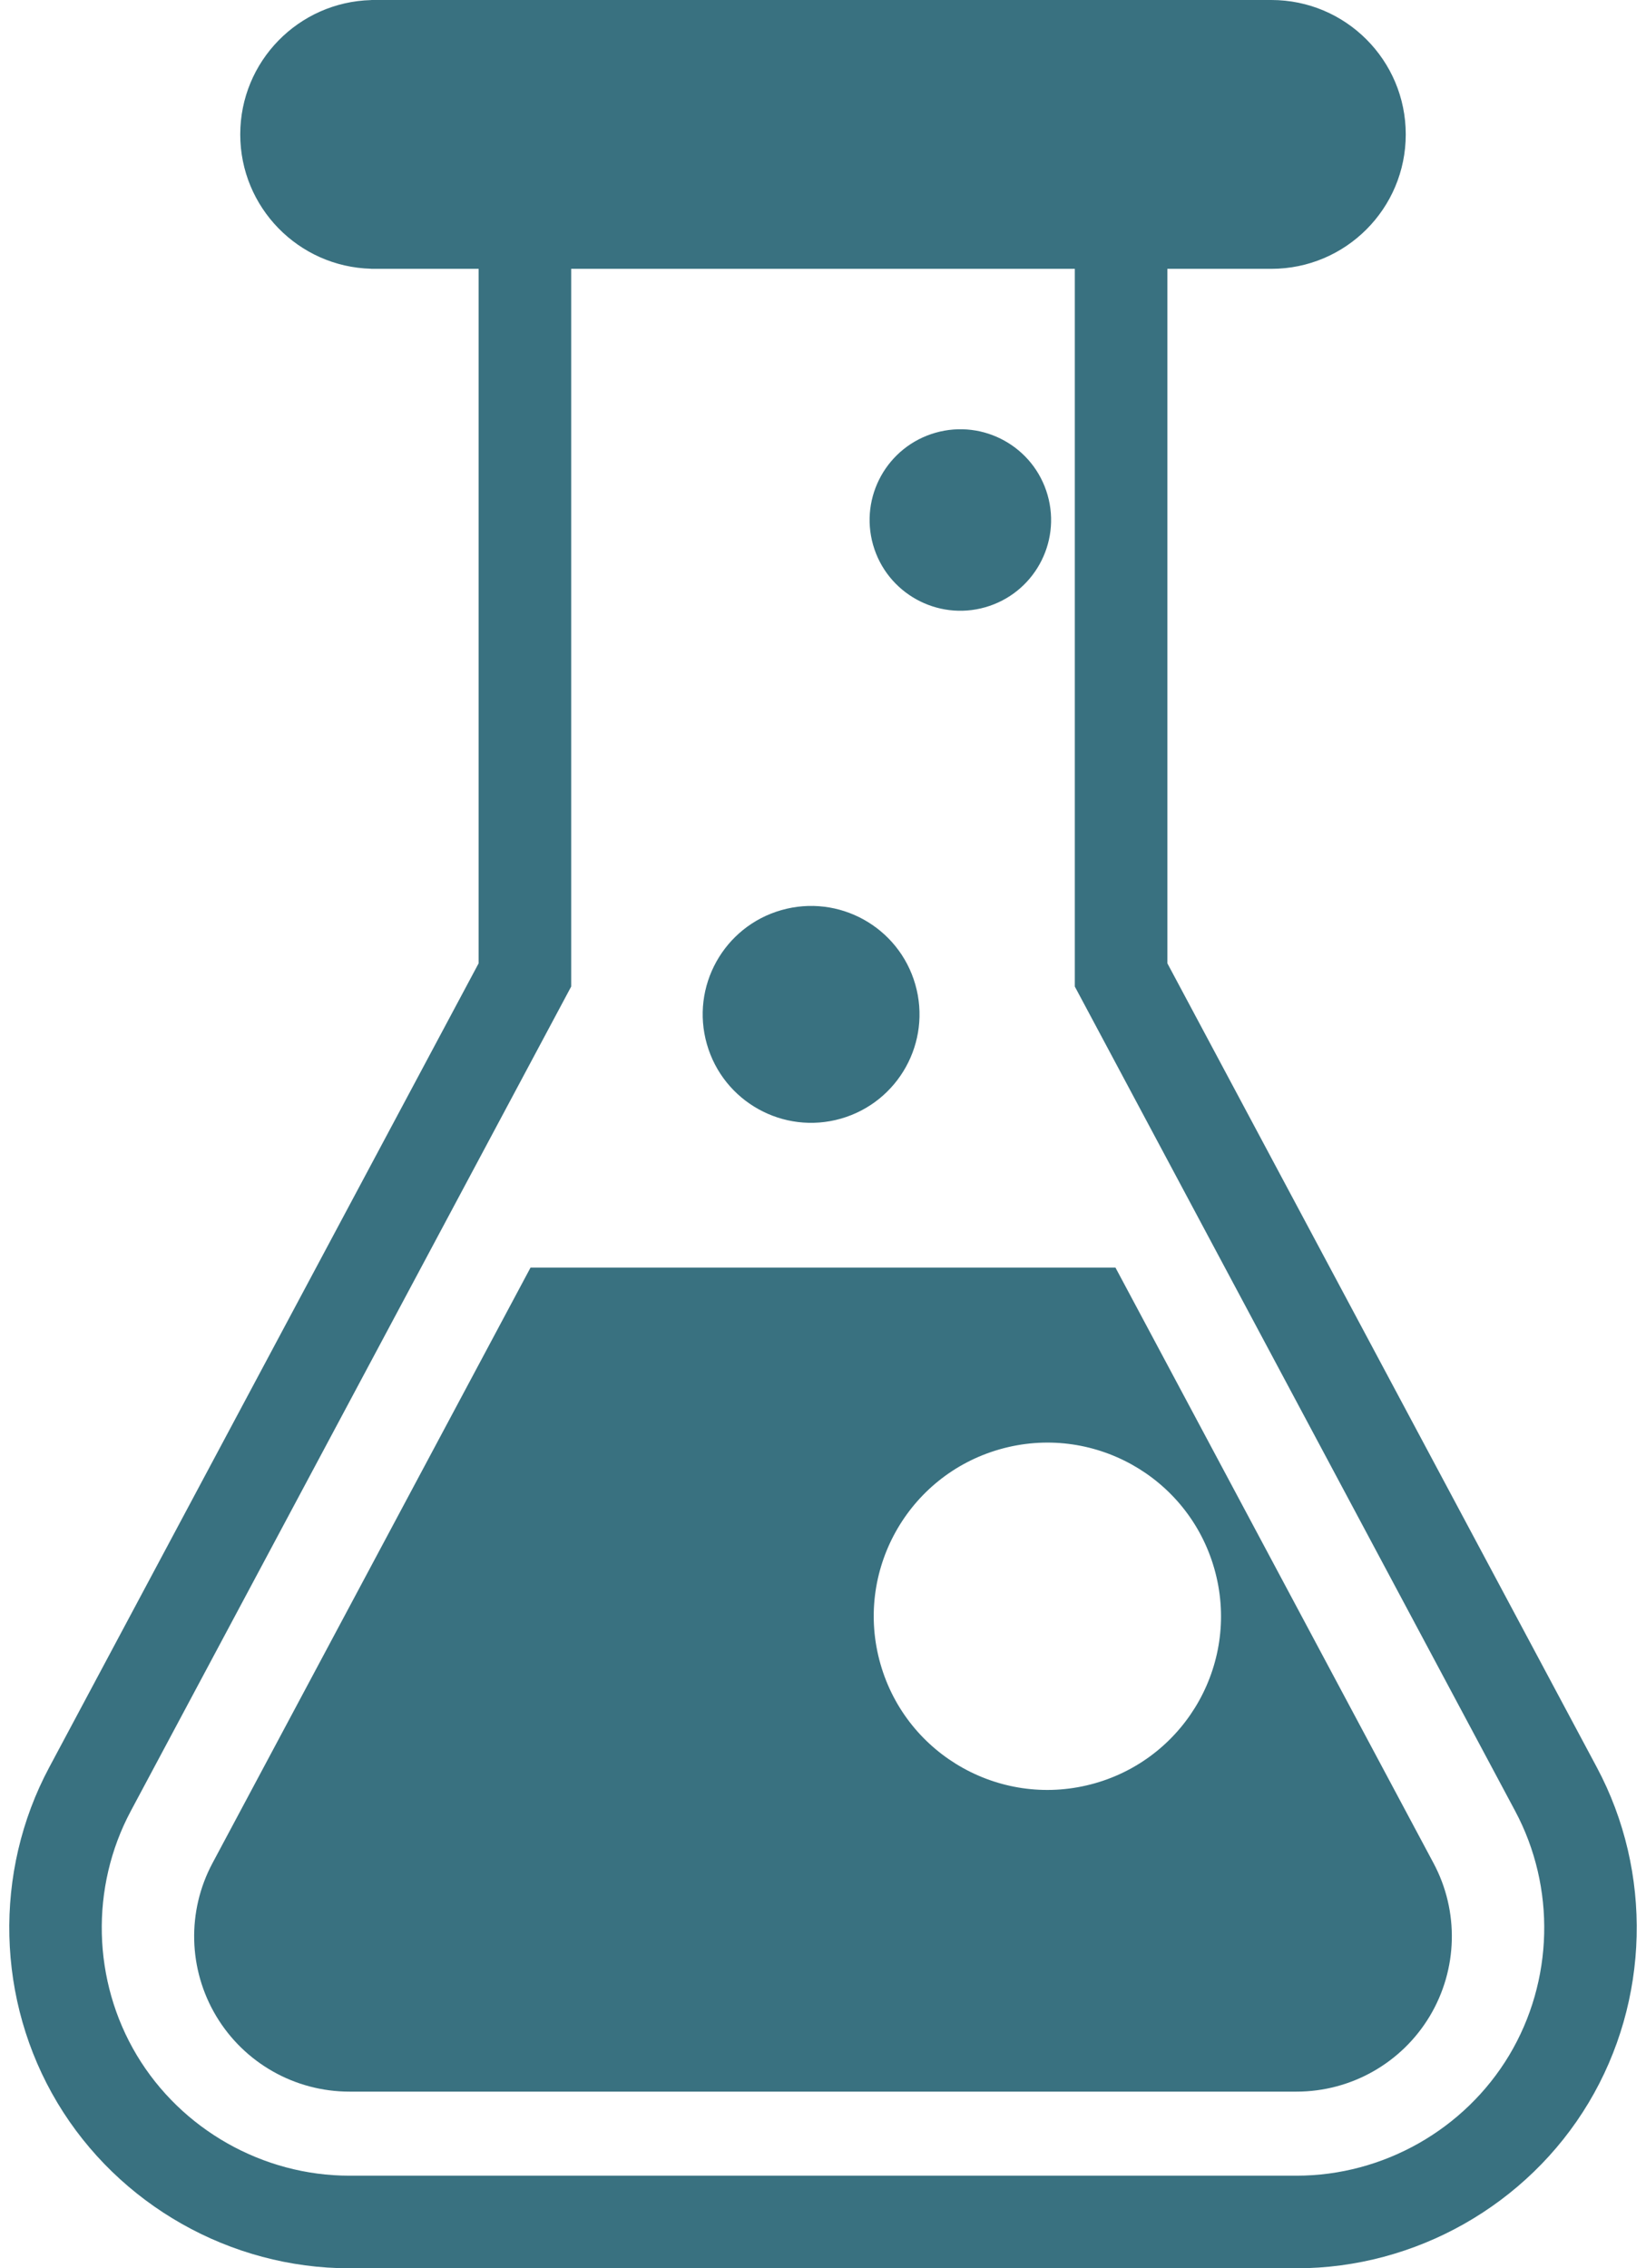 <?xml version="1.0" encoding="UTF-8"?> <svg xmlns="http://www.w3.org/2000/svg" width="45" height="62" viewBox="0 0 45 62" fill="none"><path d="M43.656 48.308L31.915 26.331V7.348H34.758C36.787 7.348 38.432 5.703 38.432 3.674C38.432 1.645 36.787 0 34.758 0H10.148V0.002C8.162 0.053 6.568 1.676 6.568 3.674C6.568 5.671 8.162 7.295 10.148 7.346V7.348H13.085V26.331L1.345 48.309C-0.187 51.176 -0.101 54.69 1.571 57.479C3.243 60.268 6.302 62 9.553 62H35.447C38.698 62 41.757 60.268 43.429 57.479C45.101 54.69 45.188 51.176 43.656 48.308ZM41.259 56.178C40.041 58.208 37.815 59.469 35.447 59.469H9.553C7.186 59.469 4.959 58.208 3.741 56.178C2.524 54.147 2.461 51.589 3.576 49.501L15.616 26.965V7.348H29.384V26.965L41.423 49.501C42.539 51.589 42.476 54.147 41.259 56.178Z" fill="#397180"></path><path d="M22.99 30.576C24.563 30.125 25.474 28.485 25.024 26.911C24.574 25.337 22.933 24.427 21.36 24.877C19.786 25.327 18.875 26.968 19.326 28.542C19.776 30.115 21.416 31.026 22.99 30.576Z" fill="#397180"></path><path d="M26.937 16.598C28.255 16.221 29.017 14.848 28.64 13.531C28.263 12.214 26.89 11.452 25.573 11.829C24.256 12.206 23.494 13.578 23.87 14.896C24.247 16.212 25.621 16.975 26.937 16.598Z" fill="#397180"></path><path d="M30.496 34.648H14.504L5.809 50.926C5.106 52.241 5.145 53.829 5.912 55.109C6.679 56.388 8.061 57.171 9.553 57.171H35.447C36.939 57.171 38.321 56.388 39.088 55.109C39.855 53.829 39.894 52.241 39.191 50.926L30.496 34.648ZM29.94 48.741C27.42 49.462 24.792 48.004 24.071 45.483C23.35 42.963 24.809 40.336 27.329 39.615C29.849 38.894 32.477 40.353 33.197 42.873C33.919 45.392 32.46 48.02 29.94 48.741Z" fill="#397180"></path></svg> 